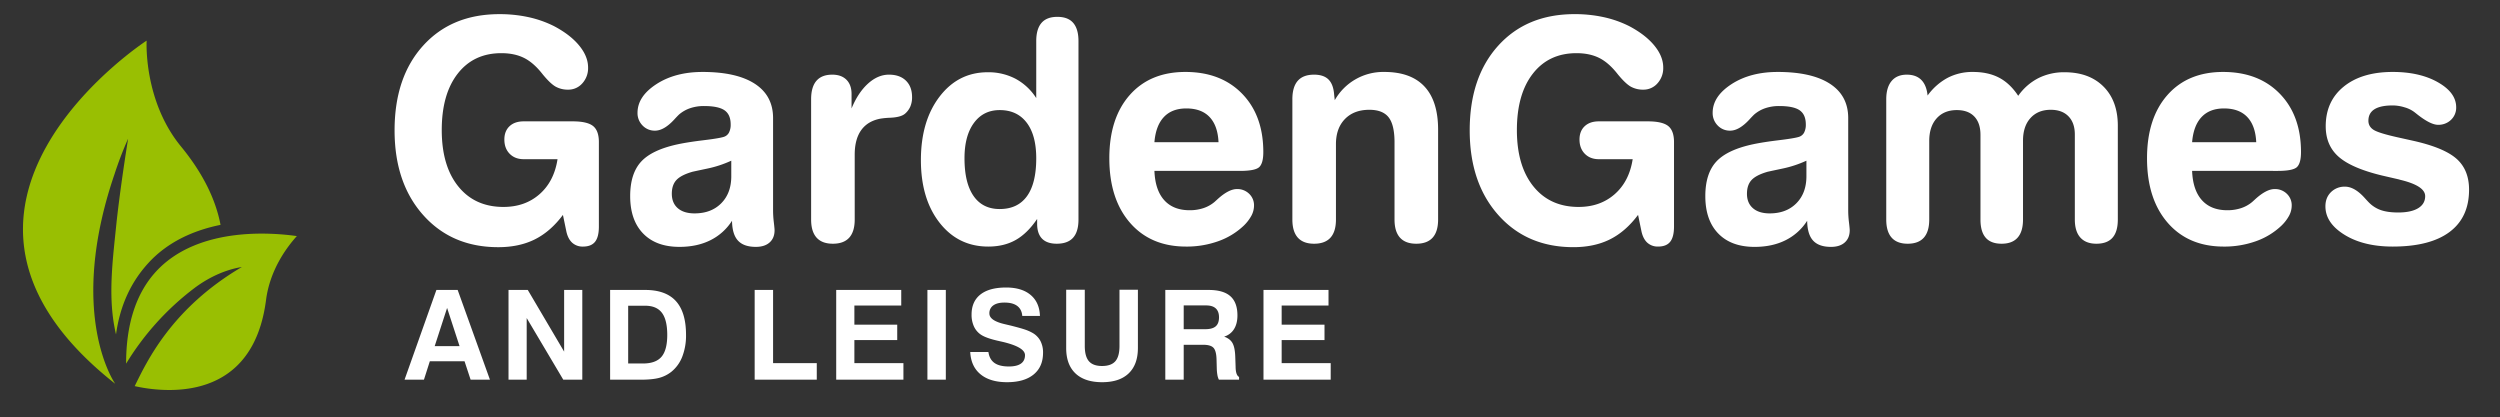 <svg id="Logo" xmlns="http://www.w3.org/2000/svg" width="2500" height="417" viewBox="0 0 2500 417">
  <rect x="0" y="0" width="2500" height="417" fill="#333333" stroke="none"/>
  <defs>
    <style>
      .cls-1 {
        fill: #99bf02;
      }

      .cls-1, .cls-2 {
        fill-rule: evenodd;
      }

      .cls-2 {
        fill: #fff;
      }
    </style>
  </defs>
  <path id="leaf" class="cls-1" d="M266.045,299.954c3.842-29.695,20.2-52.122,30.806-63.872a256.061,256.061,0,0,0-35.131-2.467c-32.406,0-77.077,6.615-105.874,38.126-19.8,21.659-29.761,52.51-29.732,91.917a272.028,272.028,0,0,1,67.663-75.1c25.238-19.175,47.286-21.234,48.107-21.566-70.671,41.55-95.276,95.085-107.178,119.13A159.443,159.443,0,0,0,169.169,390C208.051,390,256.414,374.374,266.045,299.954ZM181.013,146.5c-37.857-46.133-34.366-105.887-34.366-105.887S-109.278,206.834,115.228,383.8c0,0-48.772-68.514-.811-209.331a361.477,361.477,0,0,1,13.69-35.785c-5.182,32.654-8.93,59.989-11.506,83.046-3.472,34.825-8.628,71.528-2.035,105.8,0.441,2.436.925,4.714,1.451,6.859,4.085-29.274,15.088-52.482,32.308-71.327,20.056-21.943,46.591-33,72.222-38.194C215.878,200.468,203.736,174.189,181.013,146.5Z"/>
  <path id="and_Leisure" data-name="and Leisure" class="cls-2" d="M459.553,346.127H434.694l12.4-38.2ZM404.547,379.7h19.389l5.9-18.461h34.7l6.078,18.461h19.328l-32.274-89.748H436.4Zm122.144,0v-61.66L563.28,379.7H582.3V289.951H564.131v61.66l-36.346-61.66H508.517V379.7h18.174Zm101.478-73.967h17.019q11.364,0,16.714,7.068t5.349,22.117q0,15.111-5.744,21.842t-18.568,6.733h-14.77v-57.76ZM640.2,379.7q12.276,0,19.085-1.858a33.37,33.37,0,0,0,12.156-6.124,36.088,36.088,0,0,0,10.849-15.11,58.314,58.314,0,0,0,3.738-21.69q0-22.666-10.12-33.816t-30.724-11.15H610.117V379.7H640.2Zm176.578,0V363.127h-43.7V289.951H754.665V379.7h62.117Zm86.648,0V363.127H854.381V340.035h42.842V324.681H854.381V305.549h46.858v-15.6H836.207V379.7H903.43Zm42.4,0V289.951H927.414V379.7H945.83Zm34.742-5.362q9.6,7.86,26.5,7.86,17.145,0,26.56-7.707t9.42-21.721a24.875,24.875,0,0,0-2.73-12.034,20.28,20.28,0,0,0-8.21-8.073,42.812,42.812,0,0,0-7.14-3.107q-4.1-1.4-13.89-3.9c-1.54-.366-3.68-0.873-6.44-1.524q-15.255-3.533-15.255-10.662a9.364,9.364,0,0,1,3.921-8.073q3.919-2.834,11.154-2.833,8.325,0,12.82,3.412t4.99,9.931h17.68q-0.48-13.526-9.33-20.959-8.835-7.434-24.52-7.434-16.776,0-25.649,6.977t-8.874,20.076a27.617,27.617,0,0,0,2.492,12.155,19.789,19.789,0,0,0,7.233,8.195q5.347,3.413,17.869,6.153,1.273,0.306,1.889.427,0.24,0.061.54,0.122,23.4,5.362,23.4,13.526,0,5.606-4.07,8.469t-12.1,2.864q-9.42,0-14.4-3.565t-6.017-10.936H970.24Q970.969,366.478,980.572,374.337Zm85.618-26.321q0,16.573,9.27,25.377t26.71,8.8q17.325,0,26.53-8.835t9.21-25.346V289.708h-18.42v56.3q0,10.479-4.16,15.232t-13.28,4.752q-9,0-13.13-4.783t-4.13-15.2v-56.3h-18.6v58.308Zm117.52-42.589h22.49c4.25,0,7.46,1.006,9.6,3.016s3.22,4.966,3.22,8.865q0,6.154-3.31,9.018t-10.36,2.863h-21.64V305.427Zm0,74.272V344.787h19.51q7.35,0,10.18,2.925t3.13,11.271l0.25,9.444a44.85,44.85,0,0,0,.63,6.611,17.149,17.149,0,0,0,1.49,4.661h20.18v-2.742q-3.285-1.7-3.46-9.748v-0.366l-0.37-10.6q-0.36-9.017-2.82-13.283t-8.3-6.336a17.361,17.361,0,0,0,9.88-7.5q3.435-5.482,3.43-13.708,0-12.916-7.05-19.193t-21.7-6.276H1165.3V379.7h18.41Zm147,0V363.127h-49.05V340.035h42.85V324.681h-42.85V305.549h46.86v-15.6h-65.03V379.7h67.22Z"/>
  <path id="GardenGames" class="cls-2" d="M539.562,194.171q-14.53,12.765-36.1,12.763-28.609,0-45.159-20.5t-16.551-56.381q0-35.883,15.952-56.38t43.661-20.5q13.179,0,22.767,4.8t18.573,16.366q7.639,9.312,12.957,12.312a24.991,24.991,0,0,0,12.506,3,18.442,18.442,0,0,0,14.155-6.306A22.482,22.482,0,0,0,588.091,67.6q0-11.261-8.987-22.147T553.791,26.006a108.278,108.278,0,0,0-25.313-8.859,134.9,134.9,0,0,0-29.058-3q-47.781,0-76.314,31.531t-28.533,84.684q0,52.554,28.608,84.683t75.041,32.132q20.969,0,36.622-7.808t28.084-24.474l3.445,16.666q1.647,7.359,5.841,11.186A15.37,15.37,0,0,0,583,246.573q8.235,0,12.057-4.805t3.82-15.165V142.07q0-11.409-5.842-16.066t-20.52-4.654H523.685q-8.986,0-14.154,4.88t-5.168,13.288q0,8.861,5.317,14.264t14,5.405h33.851Q554.089,181.41,539.562,194.171Zm191.721-18.017q0,16.968-10.035,27.1T694.587,213.39q-10.785,0-16.776-5.18t-5.991-14.489q0-8.706,4.568-13.663T692.34,171.8q0.448-.147,14.3-3.078a111.238,111.238,0,0,0,24.639-8.033v15.466Zm23.591-92.341q-18.2-11.859-52.349-11.862-27.41,0-46.208,12.237t-18.8,28.6a17.538,17.538,0,0,0,5.017,12.688,16.7,16.7,0,0,0,12.507,5.18q8.986,0,19.322-11.261,3.293-3.6,4.943-5.1a33.465,33.465,0,0,1,11.009-6.156,42.562,42.562,0,0,1,13.705-2.1q14.379,0,20.52,4.279t6.141,14.189a17.1,17.1,0,0,1-1.647,7.958,8.8,8.8,0,0,1-5.093,4.354q-4.644,1.5-20.146,3.378t-25.538,3.979q-26.213,5.558-37.146,17.492T630.18,196.123q0,24.025,12.956,37.387t36.323,13.363q17.672,0,31.005-6.681a54.18,54.18,0,0,0,21.568-19.444q0.147,13.512,5.917,19.819t17.9,6.306q8.835,0,13.78-4.429t4.942-12.237q0-1.5-.749-7.958a100.172,100.172,0,0,1-.748-11.411V118.046Q773.073,95.676,754.874,83.813Zm96.684,10.811v-0.6q0-9.157-5.092-14.264t-14.229-5.1q-10.486,0-15.8,6.156t-5.317,18.468V219.546q0,12.015,5.467,18.093t16.252,6.081q10.931,0,16.4-6.081t5.467-18.093V154.683q0-15.464,6.515-24.55t19.247-11.486a78.855,78.855,0,0,1,9.586-.9q10.785-.45,14.979-4.054a19.9,19.9,0,0,0,5.317-7.207,23.644,23.644,0,0,0,1.722-9.309q0-10.508-6.141-16.516T889,74.654q-11.086,0-20.97,8.934t-16.476,24.849V94.623Zm175.092,28q9.585,12.539,9.59,35.66,0,25.077-9.29,37.912t-27.257,12.838q-17.075,0-26.137-13.063t-9.062-37.687q0-22.523,9.437-35.36t25.762-12.837Q1017.074,110.089,1026.65,122.626Zm9.59-24.549a56.277,56.277,0,0,0-20.67-19.294,58.417,58.417,0,0,0-27.859-6.531q-29.51,0-48.155,24.4t-18.648,63.438q0,38.738,18.648,62.611t48.754,23.874q15.726,0,27.41-6.607t21.42-21.02v4.805q0,9.909,4.94,14.939t14.68,5.03q10.935,0,16.33-6.006t5.39-18.168V41.171q0-12.162-5.24-18.243t-15.88-6.081q-10.635,0-15.88,6.081t-5.24,18.243V98.077ZM1235.3,170.9h4.64q15.585,0,19.48-3.979t3.89-14.79q0-36.633-21.19-58.407-21.21-21.769-56.7-21.772-35.34,0-55.72,23.123t-20.37,63.212q0,40.692,20.67,64.489t56.02,23.8a93.969,93.969,0,0,0,32.13-5.33A71.714,71.714,0,0,0,1243.39,226a41.691,41.691,0,0,0,8.01-10.285,21.7,21.7,0,0,0,2.62-10.135,15.778,15.778,0,0,0-4.86-11.787,16.834,16.834,0,0,0-12.21-4.73q-8.235,0-19.32,10.06-1.95,1.8-3.15,2.853a33.359,33.359,0,0,1-11.08,6.156,43.247,43.247,0,0,1-13.78,2.1q-16.335,0-25.39-10.06t-9.81-29.278h80.88Zm-80.88-28.679q1.35-16.515,9.43-25.149,8.1-8.632,22.47-8.634,15.135,0,23.29,8.634t8.91,25.149h-64.1Zm181.53,1.952q0-15.914,8.99-25.15t24.42-9.234q13.32,0,19.24,7.508t5.92,25.074v77.176q0,12.015,5.47,18.093t16.25,6.081q10.935,0,16.4-6.081t5.47-18.093V129.758q0-28.677-13.63-43.243t-40.15-14.564a55.655,55.655,0,0,0-49.57,28.228l-0.6-5.405q-0.75-10.36-5.62-15.24t-14.45-4.88q-10.935,0-16.33,6.156t-5.39,18.468V219.546q0,12.015,5.46,18.093,5.475,6.081,16.26,6.081,10.92,0,16.4-6.081,5.46-6.081,5.46-18.093V144.172Zm278.75,50q-14.535,12.765-36.1,12.763-28.605,0-45.16-20.5t-16.55-56.381q0-35.883,15.95-56.38t43.66-20.5q13.185,0,22.77,4.8t18.57,16.366q7.65,9.312,12.96,12.312a24.98,24.98,0,0,0,12.51,3,18.426,18.426,0,0,0,14.15-6.306,22.5,22.5,0,0,0,5.77-15.766q0-11.261-8.99-22.147t-25.31-19.444a108.367,108.367,0,0,0-25.31-8.859,134.96,134.96,0,0,0-29.06-3q-47.79,0-76.32,31.531t-28.53,84.684q0,52.554,28.61,84.683t75.04,32.132q20.97,0,36.62-7.808t28.09-24.474l3.44,16.666q1.65,7.359,5.84,11.186a15.383,15.383,0,0,0,10.79,3.829q8.235,0,12.05-4.805t3.82-15.165V142.07q0-11.409-5.84-16.066t-20.52-4.654h-48.83q-8.985,0-14.15,4.88t-5.17,13.288q0,8.861,5.32,14.264t14,5.405h33.85Q1629.22,181.41,1614.7,194.171Zm191.72-18.017q0,16.968-10.04,27.1t-26.66,10.135q-10.785,0-16.77-5.18-6-5.179-5.99-14.489,0-8.706,4.57-13.663t15.95-8.259q0.45-.147,14.3-3.078a111.178,111.178,0,0,0,24.64-8.033v15.466Zm23.59-92.341q-18.195-11.859-52.35-11.862-27.4,0-46.21,12.237t-18.79,28.6a17.557,17.557,0,0,0,5.01,12.688,16.721,16.721,0,0,0,12.51,5.18q8.985,0,19.32-11.261,3.3-3.6,4.95-5.1a33.432,33.432,0,0,1,11-6.156,42.646,42.646,0,0,1,13.71-2.1q14.385,0,20.52,4.279t6.14,14.189a17.064,17.064,0,0,1-1.65,7.958,8.783,8.783,0,0,1-5.09,4.354q-4.65,1.5-20.14,3.378-15.51,1.879-25.54,3.979-26.22,5.558-37.15,17.492t-10.93,34.459q0,24.025,12.95,37.387t36.33,13.363q17.67,0,31-6.681a54.139,54.139,0,0,0,21.57-19.444q0.15,13.512,5.92,19.819t17.89,6.306q8.85,0,13.78-4.429,4.95-4.427,4.95-12.237,0-1.5-.75-7.958a100.216,100.216,0,0,1-.75-11.411V118.046Q1848.21,95.676,1830.01,83.813Zm169.18-6.081q-10.935-5.778-26.36-5.781a53.338,53.338,0,0,0-25.31,5.931,59.549,59.549,0,0,0-19.93,17.642q-1.05-10.36-6.29-15.615t-14.53-5.255q-9.885,0-15.2,6.381t-5.32,18.243V219.546q0,12.015,5.4,18.093,5.385,6.081,16.02,6.081,10.785,0,16.18-6.081t5.39-18.093V141.019q0-14.414,7.42-22.672t20.14-8.258q11.385,0,17.53,6.456t6.14,18.318v84.683q0,12.162,5.24,18.168t15.88,6.006q10.635,0,16.02-6.081,5.4-6.081,5.4-18.093V140.719q0-14.415,7.48-22.673,7.5-8.254,20.23-8.258,11.37,0,17.74,6.532t6.37,18.243v84.983q0,11.864,5.54,18.018t16.03,6.156q10.785,0,16.1-6.006t5.32-18.168V125.7q0-24.774-14.31-39.113T2064.5,72.251a57.11,57.11,0,0,0-26.22,5.931,55.551,55.551,0,0,0-20.07,17.642Q2010.125,83.515,1999.19,77.732Zm273.8,93.167h4.65q15.57,0,19.47-3.979,3.885-3.976,3.89-14.79,0-36.633-21.19-58.407t-56.7-21.772q-35.34,0-55.71,23.123t-20.37,63.212q0,40.692,20.67,64.489t56.01,23.8a93.887,93.887,0,0,0,32.13-5.33A71.625,71.625,0,0,0,2281.08,226a41.215,41.215,0,0,0,8.01-10.285,21.7,21.7,0,0,0,2.62-10.135,15.778,15.778,0,0,0-4.86-11.787,16.834,16.834,0,0,0-12.21-4.73q-8.235,0-19.32,10.06-1.95,1.8-3.15,2.853a33.261,33.261,0,0,1-11.08,6.156,43.247,43.247,0,0,1-13.78,2.1q-16.335,0-25.39-10.06t-9.81-29.278h80.88Zm-80.88-28.679q1.35-16.515,9.44-25.149t22.46-8.634q15.135,0,23.29,8.634,8.175,8.636,8.92,25.149h-64.11Zm207,37.237a4.451,4.451,0,0,0,.9.3q25.155,6.007,25.16,16.366,0,7.809-7.04,12.087t-19.92,4.279q-10.335,0-17.15-2.327A31.051,31.051,0,0,1,2369,202.58q-1.5-1.5-4.34-4.655-10.185-11.261-19.62-11.261a19.192,19.192,0,0,0-14.08,5.48q-5.55,5.484-5.54,14.189,0,16.666,19.09,28.453t48.16,11.787q37.29,0,56.84-14.564t19.55-42.342q0-19.819-12.58-30.93t-43.59-18.018l-13.48-3q-19.92-4.353-25.46-7.658t-5.55-9.309q0-7.657,6.07-11.486t18.2-3.829a40.423,40.423,0,0,1,11.83,1.877,29.7,29.7,0,0,1,9.59,4.579c0.8,0.6,1.94,1.5,3.44,2.7q13.035,10.212,20.52,10.21a17.994,17.994,0,0,0,12.96-4.955,16.737,16.737,0,0,0,5.17-12.612q0-14.562-18.2-24.925t-45.31-10.36q-30.855,0-48.91,14.639t-18.04,39.715q0,19.07,12.95,30.48t43.51,18.768Z"/>
</svg>
